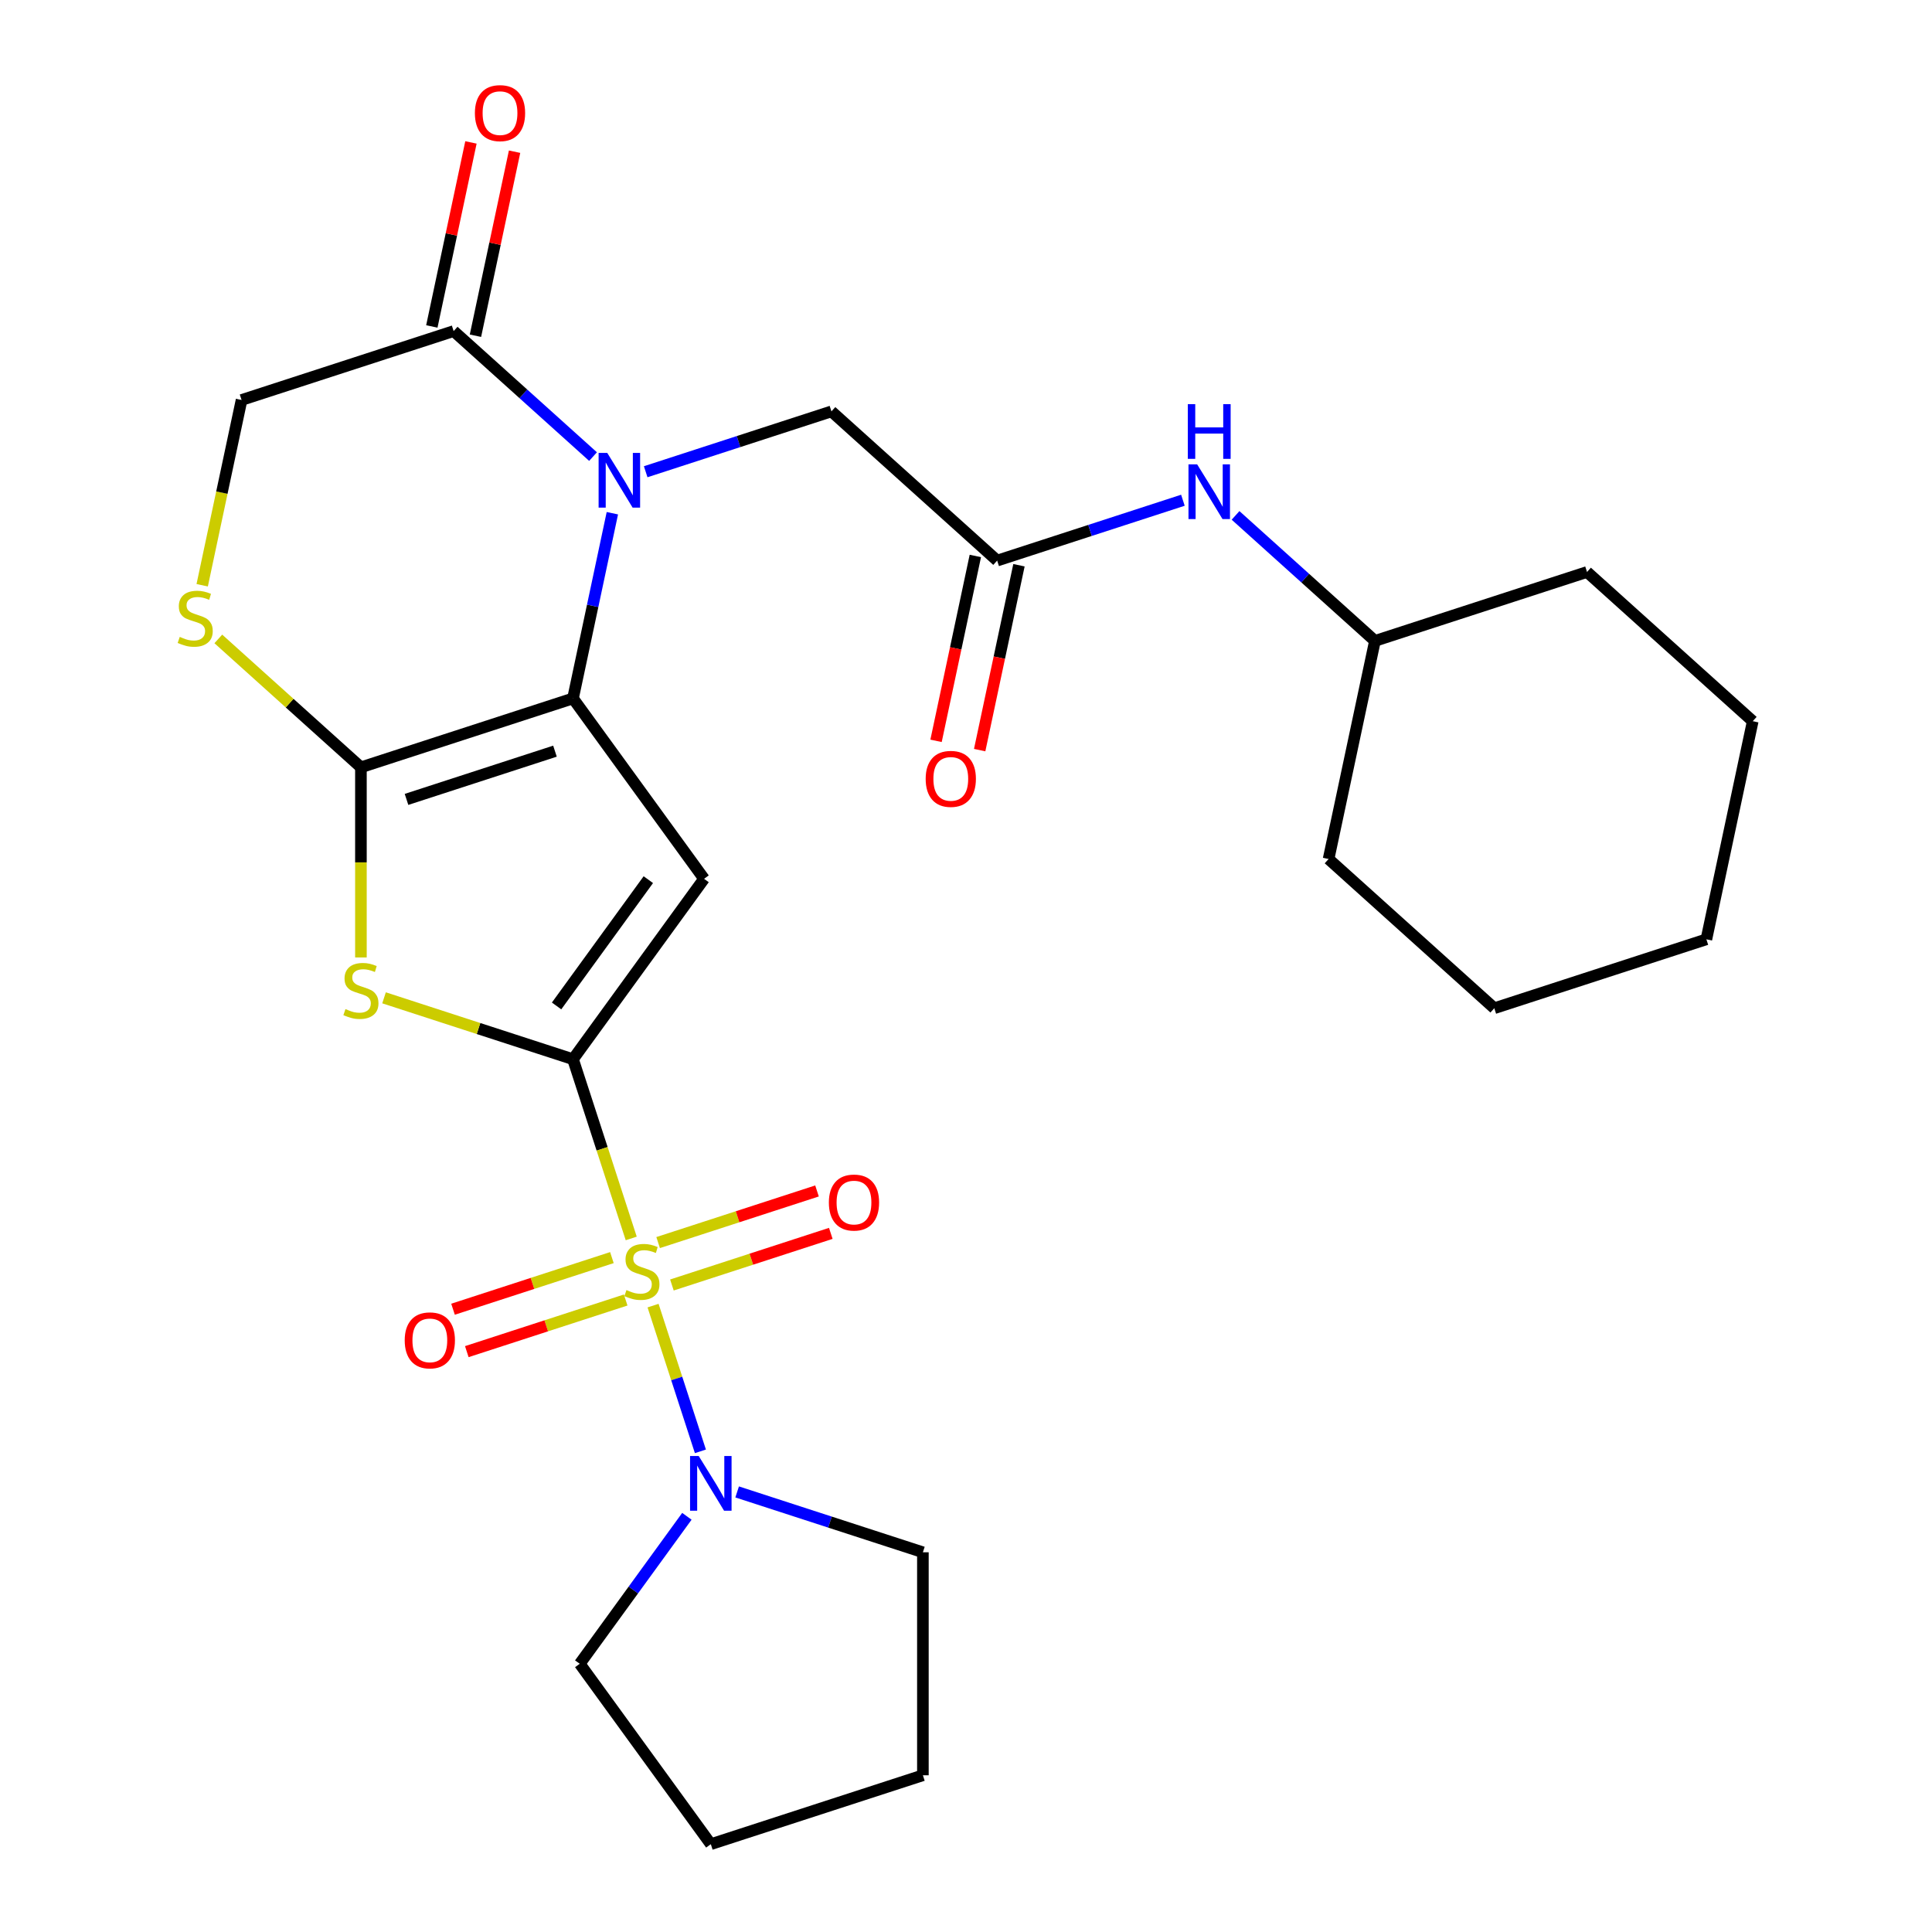 <?xml version='1.0' encoding='iso-8859-1'?>
<svg version='1.1' baseProfile='full'
              xmlns='http://www.w3.org/2000/svg'
                      xmlns:rdkit='http://www.rdkit.org/xml'
                      xmlns:xlink='http://www.w3.org/1999/xlink'
                  xml:space='preserve'
width='1000px' height='1000px' viewBox='0 0 1000 1000'>
<!-- END OF HEADER -->
<rect style='opacity:1.0;fill:#FFFFFF;stroke:none' width='1000' height='1000' x='0' y='0'> </rect>
<path class='bond-0' d='M 296.583,548.25 L 311.654,594.633' style='fill:none;fill-rule:evenodd;stroke:#000000;stroke-width:6px;stroke-linecap:butt;stroke-linejoin:miter;stroke-opacity:1' />
<path class='bond-0' d='M 311.654,594.633 L 326.724,641.016' style='fill:none;fill-rule:evenodd;stroke:#CCCC00;stroke-width:6px;stroke-linecap:butt;stroke-linejoin:miter;stroke-opacity:1' />
<path class='bond-2' d='M 296.583,548.25 L 364.425,454.873' style='fill:none;fill-rule:evenodd;stroke:#000000;stroke-width:6px;stroke-linecap:butt;stroke-linejoin:miter;stroke-opacity:1' />
<path class='bond-2' d='M 288.084,520.675 L 335.574,455.311' style='fill:none;fill-rule:evenodd;stroke:#000000;stroke-width:6px;stroke-linecap:butt;stroke-linejoin:miter;stroke-opacity:1' />
<path class='bond-5' d='M 296.583,548.25 L 247.68,532.361' style='fill:none;fill-rule:evenodd;stroke:#000000;stroke-width:6px;stroke-linecap:butt;stroke-linejoin:miter;stroke-opacity:1' />
<path class='bond-5' d='M 247.68,532.361 L 198.778,516.471' style='fill:none;fill-rule:evenodd;stroke:#CCCC00;stroke-width:6px;stroke-linecap:butt;stroke-linejoin:miter;stroke-opacity:1' />
<path class='bond-6' d='M 338.022,675.787 L 350.276,713.5' style='fill:none;fill-rule:evenodd;stroke:#CCCC00;stroke-width:6px;stroke-linecap:butt;stroke-linejoin:miter;stroke-opacity:1' />
<path class='bond-6' d='M 350.276,713.5 L 362.53,751.213' style='fill:none;fill-rule:evenodd;stroke:#0000FF;stroke-width:6px;stroke-linecap:butt;stroke-linejoin:miter;stroke-opacity:1' />
<path class='bond-11' d='M 316.718,650.932 L 275.601,664.292' style='fill:none;fill-rule:evenodd;stroke:#CCCC00;stroke-width:6px;stroke-linecap:butt;stroke-linejoin:miter;stroke-opacity:1' />
<path class='bond-11' d='M 275.601,664.292 L 234.483,677.651' style='fill:none;fill-rule:evenodd;stroke:#FF0000;stroke-width:6px;stroke-linecap:butt;stroke-linejoin:miter;stroke-opacity:1' />
<path class='bond-11' d='M 323.851,672.886 L 282.734,686.246' style='fill:none;fill-rule:evenodd;stroke:#CCCC00;stroke-width:6px;stroke-linecap:butt;stroke-linejoin:miter;stroke-opacity:1' />
<path class='bond-11' d='M 282.734,686.246 L 241.617,699.606' style='fill:none;fill-rule:evenodd;stroke:#FF0000;stroke-width:6px;stroke-linecap:butt;stroke-linejoin:miter;stroke-opacity:1' />
<path class='bond-12' d='M 347.782,665.11 L 388.899,651.751' style='fill:none;fill-rule:evenodd;stroke:#CCCC00;stroke-width:6px;stroke-linecap:butt;stroke-linejoin:miter;stroke-opacity:1' />
<path class='bond-12' d='M 388.899,651.751 L 430.017,638.391' style='fill:none;fill-rule:evenodd;stroke:#FF0000;stroke-width:6px;stroke-linecap:butt;stroke-linejoin:miter;stroke-opacity:1' />
<path class='bond-12' d='M 340.649,643.156 L 381.766,629.796' style='fill:none;fill-rule:evenodd;stroke:#CCCC00;stroke-width:6px;stroke-linecap:butt;stroke-linejoin:miter;stroke-opacity:1' />
<path class='bond-12' d='M 381.766,629.796 L 422.883,616.437' style='fill:none;fill-rule:evenodd;stroke:#FF0000;stroke-width:6px;stroke-linecap:butt;stroke-linejoin:miter;stroke-opacity:1' />
<path class='bond-1' d='M 296.583,361.497 L 364.425,454.873' style='fill:none;fill-rule:evenodd;stroke:#000000;stroke-width:6px;stroke-linecap:butt;stroke-linejoin:miter;stroke-opacity:1' />
<path class='bond-4' d='M 296.583,361.497 L 306.77,313.571' style='fill:none;fill-rule:evenodd;stroke:#000000;stroke-width:6px;stroke-linecap:butt;stroke-linejoin:miter;stroke-opacity:1' />
<path class='bond-4' d='M 306.77,313.571 L 316.957,265.644' style='fill:none;fill-rule:evenodd;stroke:#0000FF;stroke-width:6px;stroke-linecap:butt;stroke-linejoin:miter;stroke-opacity:1' />
<path class='bond-27' d='M 296.583,361.497 L 186.812,397.163' style='fill:none;fill-rule:evenodd;stroke:#000000;stroke-width:6px;stroke-linecap:butt;stroke-linejoin:miter;stroke-opacity:1' />
<path class='bond-27' d='M 287.251,388.801 L 210.411,413.768' style='fill:none;fill-rule:evenodd;stroke:#000000;stroke-width:6px;stroke-linecap:butt;stroke-linejoin:miter;stroke-opacity:1' />
<path class='bond-3' d='M 186.812,397.163 L 186.812,446.371' style='fill:none;fill-rule:evenodd;stroke:#000000;stroke-width:6px;stroke-linecap:butt;stroke-linejoin:miter;stroke-opacity:1' />
<path class='bond-3' d='M 186.812,446.371 L 186.812,495.578' style='fill:none;fill-rule:evenodd;stroke:#CCCC00;stroke-width:6px;stroke-linecap:butt;stroke-linejoin:miter;stroke-opacity:1' />
<path class='bond-7' d='M 186.812,397.163 L 149.908,363.935' style='fill:none;fill-rule:evenodd;stroke:#000000;stroke-width:6px;stroke-linecap:butt;stroke-linejoin:miter;stroke-opacity:1' />
<path class='bond-7' d='M 149.908,363.935 L 113.004,330.706' style='fill:none;fill-rule:evenodd;stroke:#CCCC00;stroke-width:6px;stroke-linecap:butt;stroke-linejoin:miter;stroke-opacity:1' />
<path class='bond-8' d='M 306.955,236.33 L 270.881,203.849' style='fill:none;fill-rule:evenodd;stroke:#0000FF;stroke-width:6px;stroke-linecap:butt;stroke-linejoin:miter;stroke-opacity:1' />
<path class='bond-8' d='M 270.881,203.849 L 234.807,171.368' style='fill:none;fill-rule:evenodd;stroke:#000000;stroke-width:6px;stroke-linecap:butt;stroke-linejoin:miter;stroke-opacity:1' />
<path class='bond-10' d='M 334.206,244.172 L 382.279,228.552' style='fill:none;fill-rule:evenodd;stroke:#0000FF;stroke-width:6px;stroke-linecap:butt;stroke-linejoin:miter;stroke-opacity:1' />
<path class='bond-10' d='M 382.279,228.552 L 430.351,212.932' style='fill:none;fill-rule:evenodd;stroke:#000000;stroke-width:6px;stroke-linecap:butt;stroke-linejoin:miter;stroke-opacity:1' />
<path class='bond-18' d='M 381.542,772.219 L 429.615,787.839' style='fill:none;fill-rule:evenodd;stroke:#0000FF;stroke-width:6px;stroke-linecap:butt;stroke-linejoin:miter;stroke-opacity:1' />
<path class='bond-18' d='M 429.615,787.839 L 477.688,803.459' style='fill:none;fill-rule:evenodd;stroke:#000000;stroke-width:6px;stroke-linecap:butt;stroke-linejoin:miter;stroke-opacity:1' />
<path class='bond-19' d='M 355.532,784.838 L 327.803,823.003' style='fill:none;fill-rule:evenodd;stroke:#0000FF;stroke-width:6px;stroke-linecap:butt;stroke-linejoin:miter;stroke-opacity:1' />
<path class='bond-19' d='M 327.803,823.003 L 300.074,861.169' style='fill:none;fill-rule:evenodd;stroke:#000000;stroke-width:6px;stroke-linecap:butt;stroke-linejoin:miter;stroke-opacity:1' />
<path class='bond-13' d='M 104.653,302.927 L 114.844,254.981' style='fill:none;fill-rule:evenodd;stroke:#CCCC00;stroke-width:6px;stroke-linecap:butt;stroke-linejoin:miter;stroke-opacity:1' />
<path class='bond-13' d='M 114.844,254.981 L 125.036,207.035' style='fill:none;fill-rule:evenodd;stroke:#000000;stroke-width:6px;stroke-linecap:butt;stroke-linejoin:miter;stroke-opacity:1' />
<path class='bond-15' d='M 246.096,173.768 L 256.22,126.141' style='fill:none;fill-rule:evenodd;stroke:#000000;stroke-width:6px;stroke-linecap:butt;stroke-linejoin:miter;stroke-opacity:1' />
<path class='bond-15' d='M 256.22,126.141 L 266.343,78.515' style='fill:none;fill-rule:evenodd;stroke:#FF0000;stroke-width:6px;stroke-linecap:butt;stroke-linejoin:miter;stroke-opacity:1' />
<path class='bond-15' d='M 223.517,168.968 L 233.64,121.342' style='fill:none;fill-rule:evenodd;stroke:#000000;stroke-width:6px;stroke-linecap:butt;stroke-linejoin:miter;stroke-opacity:1' />
<path class='bond-15' d='M 233.64,121.342 L 243.763,73.716' style='fill:none;fill-rule:evenodd;stroke:#FF0000;stroke-width:6px;stroke-linecap:butt;stroke-linejoin:miter;stroke-opacity:1' />
<path class='bond-28' d='M 234.807,171.368 L 125.036,207.035' style='fill:none;fill-rule:evenodd;stroke:#000000;stroke-width:6px;stroke-linecap:butt;stroke-linejoin:miter;stroke-opacity:1' />
<path class='bond-9' d='M 516.125,290.163 L 430.351,212.932' style='fill:none;fill-rule:evenodd;stroke:#000000;stroke-width:6px;stroke-linecap:butt;stroke-linejoin:miter;stroke-opacity:1' />
<path class='bond-14' d='M 516.125,290.163 L 564.198,274.543' style='fill:none;fill-rule:evenodd;stroke:#000000;stroke-width:6px;stroke-linecap:butt;stroke-linejoin:miter;stroke-opacity:1' />
<path class='bond-14' d='M 564.198,274.543 L 612.27,258.924' style='fill:none;fill-rule:evenodd;stroke:#0000FF;stroke-width:6px;stroke-linecap:butt;stroke-linejoin:miter;stroke-opacity:1' />
<path class='bond-16' d='M 504.835,287.764 L 494.665,335.61' style='fill:none;fill-rule:evenodd;stroke:#000000;stroke-width:6px;stroke-linecap:butt;stroke-linejoin:miter;stroke-opacity:1' />
<path class='bond-16' d='M 494.665,335.61 L 484.495,383.456' style='fill:none;fill-rule:evenodd;stroke:#FF0000;stroke-width:6px;stroke-linecap:butt;stroke-linejoin:miter;stroke-opacity:1' />
<path class='bond-16' d='M 527.415,292.563 L 517.245,340.409' style='fill:none;fill-rule:evenodd;stroke:#000000;stroke-width:6px;stroke-linecap:butt;stroke-linejoin:miter;stroke-opacity:1' />
<path class='bond-16' d='M 517.245,340.409 L 507.075,388.255' style='fill:none;fill-rule:evenodd;stroke:#FF0000;stroke-width:6px;stroke-linecap:butt;stroke-linejoin:miter;stroke-opacity:1' />
<path class='bond-17' d='M 639.521,266.765 L 675.596,299.246' style='fill:none;fill-rule:evenodd;stroke:#0000FF;stroke-width:6px;stroke-linecap:butt;stroke-linejoin:miter;stroke-opacity:1' />
<path class='bond-17' d='M 675.596,299.246 L 711.67,331.728' style='fill:none;fill-rule:evenodd;stroke:#000000;stroke-width:6px;stroke-linecap:butt;stroke-linejoin:miter;stroke-opacity:1' />
<path class='bond-20' d='M 711.67,331.728 L 687.673,444.625' style='fill:none;fill-rule:evenodd;stroke:#000000;stroke-width:6px;stroke-linecap:butt;stroke-linejoin:miter;stroke-opacity:1' />
<path class='bond-21' d='M 711.67,331.728 L 821.441,296.061' style='fill:none;fill-rule:evenodd;stroke:#000000;stroke-width:6px;stroke-linecap:butt;stroke-linejoin:miter;stroke-opacity:1' />
<path class='bond-22' d='M 477.688,803.459 L 477.688,918.879' style='fill:none;fill-rule:evenodd;stroke:#000000;stroke-width:6px;stroke-linecap:butt;stroke-linejoin:miter;stroke-opacity:1' />
<path class='bond-23' d='M 300.074,861.169 L 367.917,954.545' style='fill:none;fill-rule:evenodd;stroke:#000000;stroke-width:6px;stroke-linecap:butt;stroke-linejoin:miter;stroke-opacity:1' />
<path class='bond-24' d='M 687.673,444.625 L 773.446,521.856' style='fill:none;fill-rule:evenodd;stroke:#000000;stroke-width:6px;stroke-linecap:butt;stroke-linejoin:miter;stroke-opacity:1' />
<path class='bond-25' d='M 821.441,296.061 L 907.214,373.292' style='fill:none;fill-rule:evenodd;stroke:#000000;stroke-width:6px;stroke-linecap:butt;stroke-linejoin:miter;stroke-opacity:1' />
<path class='bond-29' d='M 477.688,918.879 L 367.917,954.545' style='fill:none;fill-rule:evenodd;stroke:#000000;stroke-width:6px;stroke-linecap:butt;stroke-linejoin:miter;stroke-opacity:1' />
<path class='bond-30' d='M 773.446,521.856 L 883.217,486.19' style='fill:none;fill-rule:evenodd;stroke:#000000;stroke-width:6px;stroke-linecap:butt;stroke-linejoin:miter;stroke-opacity:1' />
<path class='bond-26' d='M 907.214,373.292 L 883.217,486.19' style='fill:none;fill-rule:evenodd;stroke:#000000;stroke-width:6px;stroke-linecap:butt;stroke-linejoin:miter;stroke-opacity:1' />
<path  class='atom-1' d='M 324.25 667.741
Q 324.57 667.861, 325.89 668.421
Q 327.21 668.981, 328.65 669.341
Q 330.13 669.661, 331.57 669.661
Q 334.25 669.661, 335.81 668.381
Q 337.37 667.061, 337.37 664.781
Q 337.37 663.221, 336.57 662.261
Q 335.81 661.301, 334.61 660.781
Q 333.41 660.261, 331.41 659.661
Q 328.89 658.901, 327.37 658.181
Q 325.89 657.461, 324.81 655.941
Q 323.77 654.421, 323.77 651.861
Q 323.77 648.301, 326.17 646.101
Q 328.61 643.901, 333.41 643.901
Q 336.69 643.901, 340.41 645.461
L 339.49 648.541
Q 336.09 647.141, 333.53 647.141
Q 330.77 647.141, 329.25 648.301
Q 327.73 649.421, 327.77 651.381
Q 327.77 652.901, 328.53 653.821
Q 329.33 654.741, 330.45 655.261
Q 331.61 655.781, 333.53 656.381
Q 336.09 657.181, 337.61 657.981
Q 339.13 658.781, 340.21 660.421
Q 341.33 662.021, 341.33 664.781
Q 341.33 668.701, 338.69 670.821
Q 336.09 672.901, 331.73 672.901
Q 329.21 672.901, 327.29 672.341
Q 325.41 671.821, 323.17 670.901
L 324.25 667.741
' fill='#CCCC00'/>
<path  class='atom-5' d='M 314.32 234.439
L 323.6 249.439
Q 324.52 250.919, 326 253.599
Q 327.48 256.279, 327.56 256.439
L 327.56 234.439
L 331.32 234.439
L 331.32 262.759
L 327.44 262.759
L 317.48 246.359
Q 316.32 244.439, 315.08 242.239
Q 313.88 240.039, 313.52 239.359
L 313.52 262.759
L 309.84 262.759
L 309.84 234.439
L 314.32 234.439
' fill='#0000FF'/>
<path  class='atom-6' d='M 178.812 522.303
Q 179.132 522.423, 180.452 522.983
Q 181.772 523.543, 183.212 523.903
Q 184.692 524.223, 186.132 524.223
Q 188.812 524.223, 190.372 522.943
Q 191.932 521.623, 191.932 519.343
Q 191.932 517.783, 191.132 516.823
Q 190.372 515.863, 189.172 515.343
Q 187.972 514.823, 185.972 514.223
Q 183.452 513.463, 181.932 512.743
Q 180.452 512.023, 179.372 510.503
Q 178.332 508.983, 178.332 506.423
Q 178.332 502.863, 180.732 500.663
Q 183.172 498.463, 187.972 498.463
Q 191.252 498.463, 194.972 500.023
L 194.052 503.103
Q 190.652 501.703, 188.092 501.703
Q 185.332 501.703, 183.812 502.863
Q 182.292 503.983, 182.332 505.943
Q 182.332 507.463, 183.092 508.383
Q 183.892 509.303, 185.012 509.823
Q 186.172 510.343, 188.092 510.943
Q 190.652 511.743, 192.172 512.543
Q 193.692 513.343, 194.772 514.983
Q 195.892 516.583, 195.892 519.343
Q 195.892 523.263, 193.252 525.383
Q 190.652 527.463, 186.292 527.463
Q 183.772 527.463, 181.852 526.903
Q 179.972 526.383, 177.732 525.463
L 178.812 522.303
' fill='#CCCC00'/>
<path  class='atom-7' d='M 361.657 753.632
L 370.937 768.632
Q 371.857 770.112, 373.337 772.792
Q 374.817 775.472, 374.897 775.632
L 374.897 753.632
L 378.657 753.632
L 378.657 781.952
L 374.777 781.952
L 364.817 765.552
Q 363.657 763.632, 362.417 761.432
Q 361.217 759.232, 360.857 758.552
L 360.857 781.952
L 357.177 781.952
L 357.177 753.632
L 361.657 753.632
' fill='#0000FF'/>
<path  class='atom-8' d='M 93.038 329.652
Q 93.359 329.772, 94.678 330.332
Q 95.999 330.892, 97.439 331.252
Q 98.918 331.572, 100.358 331.572
Q 103.038 331.572, 104.598 330.292
Q 106.158 328.972, 106.158 326.692
Q 106.158 325.132, 105.358 324.172
Q 104.598 323.212, 103.398 322.692
Q 102.198 322.172, 100.198 321.572
Q 97.678 320.812, 96.159 320.092
Q 94.678 319.372, 93.599 317.852
Q 92.558 316.332, 92.558 313.772
Q 92.558 310.212, 94.959 308.012
Q 97.398 305.812, 102.198 305.812
Q 105.478 305.812, 109.198 307.372
L 108.278 310.452
Q 104.878 309.052, 102.318 309.052
Q 99.558 309.052, 98.038 310.212
Q 96.519 311.332, 96.558 313.292
Q 96.558 314.812, 97.319 315.732
Q 98.118 316.652, 99.239 317.172
Q 100.398 317.692, 102.318 318.292
Q 104.878 319.092, 106.398 319.892
Q 107.918 320.692, 108.998 322.332
Q 110.118 323.932, 110.118 326.692
Q 110.118 330.612, 107.478 332.732
Q 104.878 334.812, 100.518 334.812
Q 97.999 334.812, 96.079 334.252
Q 94.198 333.732, 91.959 332.812
L 93.038 329.652
' fill='#CCCC00'/>
<path  class='atom-12' d='M 209.479 693.768
Q 209.479 686.968, 212.839 683.168
Q 216.199 679.368, 222.479 679.368
Q 228.759 679.368, 232.119 683.168
Q 235.479 686.968, 235.479 693.768
Q 235.479 700.648, 232.079 704.568
Q 228.679 708.448, 222.479 708.448
Q 216.239 708.448, 212.839 704.568
Q 209.479 700.688, 209.479 693.768
M 222.479 705.248
Q 226.799 705.248, 229.119 702.368
Q 231.479 699.448, 231.479 693.768
Q 231.479 688.208, 229.119 685.408
Q 226.799 682.568, 222.479 682.568
Q 218.159 682.568, 215.799 685.368
Q 213.479 688.168, 213.479 693.768
Q 213.479 699.488, 215.799 702.368
Q 218.159 705.248, 222.479 705.248
' fill='#FF0000'/>
<path  class='atom-13' d='M 429.021 622.434
Q 429.021 615.634, 432.381 611.834
Q 435.741 608.034, 442.021 608.034
Q 448.301 608.034, 451.661 611.834
Q 455.021 615.634, 455.021 622.434
Q 455.021 629.314, 451.621 633.234
Q 448.221 637.114, 442.021 637.114
Q 435.781 637.114, 432.381 633.234
Q 429.021 629.354, 429.021 622.434
M 442.021 633.914
Q 446.341 633.914, 448.661 631.034
Q 451.021 628.114, 451.021 622.434
Q 451.021 616.874, 448.661 614.074
Q 446.341 611.234, 442.021 611.234
Q 437.701 611.234, 435.341 614.034
Q 433.021 616.834, 433.021 622.434
Q 433.021 628.154, 435.341 631.034
Q 437.701 633.914, 442.021 633.914
' fill='#FF0000'/>
<path  class='atom-15' d='M 619.636 240.336
L 628.916 255.336
Q 629.836 256.816, 631.316 259.496
Q 632.796 262.176, 632.876 262.336
L 632.876 240.336
L 636.636 240.336
L 636.636 268.656
L 632.756 268.656
L 622.796 252.256
Q 621.636 250.336, 620.396 248.136
Q 619.196 245.936, 618.836 245.256
L 618.836 268.656
L 615.156 268.656
L 615.156 240.336
L 619.636 240.336
' fill='#0000FF'/>
<path  class='atom-15' d='M 614.816 209.184
L 618.656 209.184
L 618.656 221.224
L 633.136 221.224
L 633.136 209.184
L 636.976 209.184
L 636.976 237.504
L 633.136 237.504
L 633.136 224.424
L 618.656 224.424
L 618.656 237.504
L 614.816 237.504
L 614.816 209.184
' fill='#0000FF'/>
<path  class='atom-16' d='M 245.804 58.55
Q 245.804 51.75, 249.164 47.95
Q 252.524 44.15, 258.804 44.15
Q 265.084 44.15, 268.444 47.95
Q 271.804 51.75, 271.804 58.55
Q 271.804 65.43, 268.404 69.35
Q 265.004 73.23, 258.804 73.23
Q 252.564 73.23, 249.164 69.35
Q 245.804 65.47, 245.804 58.55
M 258.804 70.03
Q 263.124 70.03, 265.444 67.15
Q 267.804 64.23, 267.804 58.55
Q 267.804 52.99, 265.444 50.19
Q 263.124 47.35, 258.804 47.35
Q 254.484 47.35, 252.124 50.15
Q 249.804 52.95, 249.804 58.55
Q 249.804 64.27, 252.124 67.15
Q 254.484 70.03, 258.804 70.03
' fill='#FF0000'/>
<path  class='atom-17' d='M 479.128 403.141
Q 479.128 396.341, 482.488 392.541
Q 485.848 388.741, 492.128 388.741
Q 498.408 388.741, 501.768 392.541
Q 505.128 396.341, 505.128 403.141
Q 505.128 410.021, 501.728 413.941
Q 498.328 417.821, 492.128 417.821
Q 485.888 417.821, 482.488 413.941
Q 479.128 410.061, 479.128 403.141
M 492.128 414.621
Q 496.448 414.621, 498.768 411.741
Q 501.128 408.821, 501.128 403.141
Q 501.128 397.581, 498.768 394.781
Q 496.448 391.941, 492.128 391.941
Q 487.808 391.941, 485.448 394.741
Q 483.128 397.541, 483.128 403.141
Q 483.128 408.861, 485.448 411.741
Q 487.808 414.621, 492.128 414.621
' fill='#FF0000'/>
</svg>
